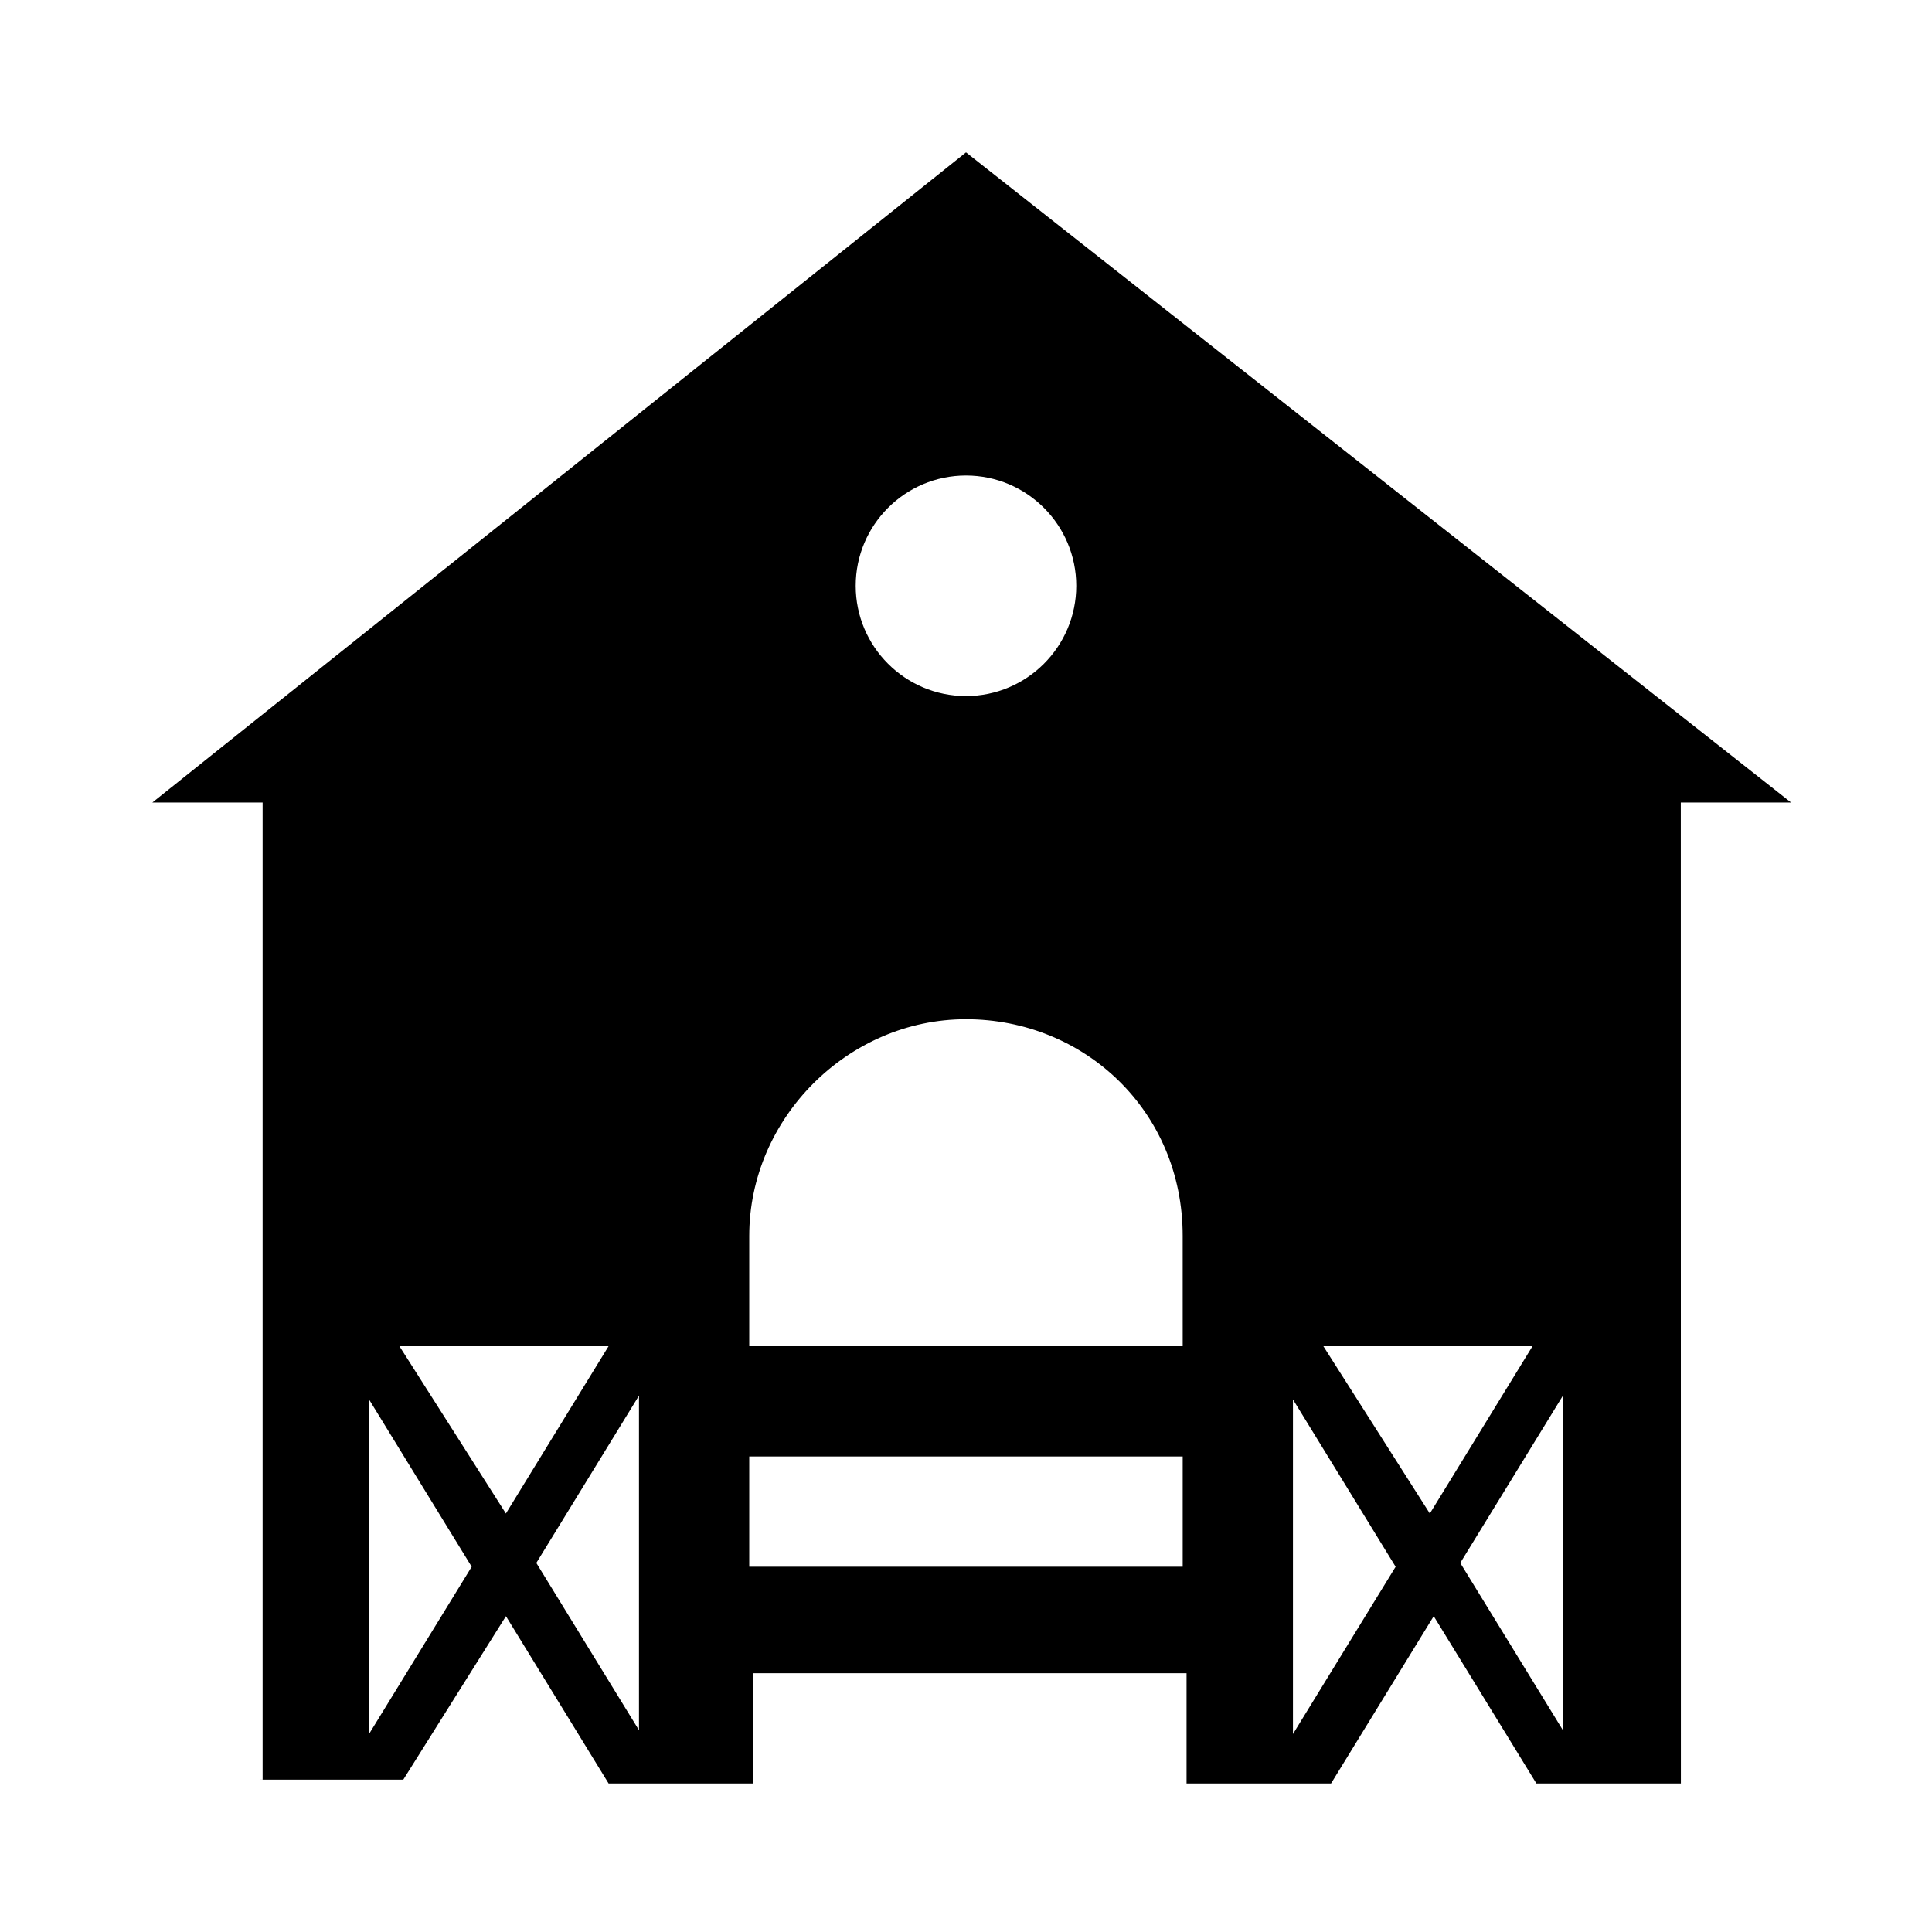 <?xml version="1.0" encoding="UTF-8"?>
<!-- Uploaded to: ICON Repo, www.svgrepo.com, Generator: ICON Repo Mixer Tools -->
<svg fill="#000000" width="800px" height="800px" version="1.1" viewBox="144 144 512 512" xmlns="http://www.w3.org/2000/svg">
 <path d="m212.58 615.63h38.293l27.207-43.328 27.207 44.336h38.293v-29.223h114.87v29.223h38.293l27.207-44.336 27.207 44.336h38.293l-0.02-259.96h29.223l-218.65-172.3-215.63 172.3h29.223v258.96zm345.61-13.098-27.207-44.336 27.207-44.336zm-8.062-101.77-27.207 44.336-28.211-44.336zm-63.48 14.105 27.207 44.336-27.207 44.336zm-86.652-244.85c16.121 0 29.223 13.098 29.223 29.223 0 16.121-13.098 29.223-29.223 29.223-16.121 0-29.223-13.098-29.223-29.223s13.098-29.223 29.223-29.223zm-57.438 201.52c0-31.234 26.199-57.434 57.434-57.434s57.434 24.184 57.434 57.434l0.004 29.223h-114.87zm0 58.441h114.87v29.223h-114.87zm-29.219 72.551-27.207-44.336 27.207-44.336zm-8.062-101.77-27.207 44.336-28.211-44.336zm-63.48 14.105 27.207 44.336-27.207 44.336v-88.672z"/>
</svg>